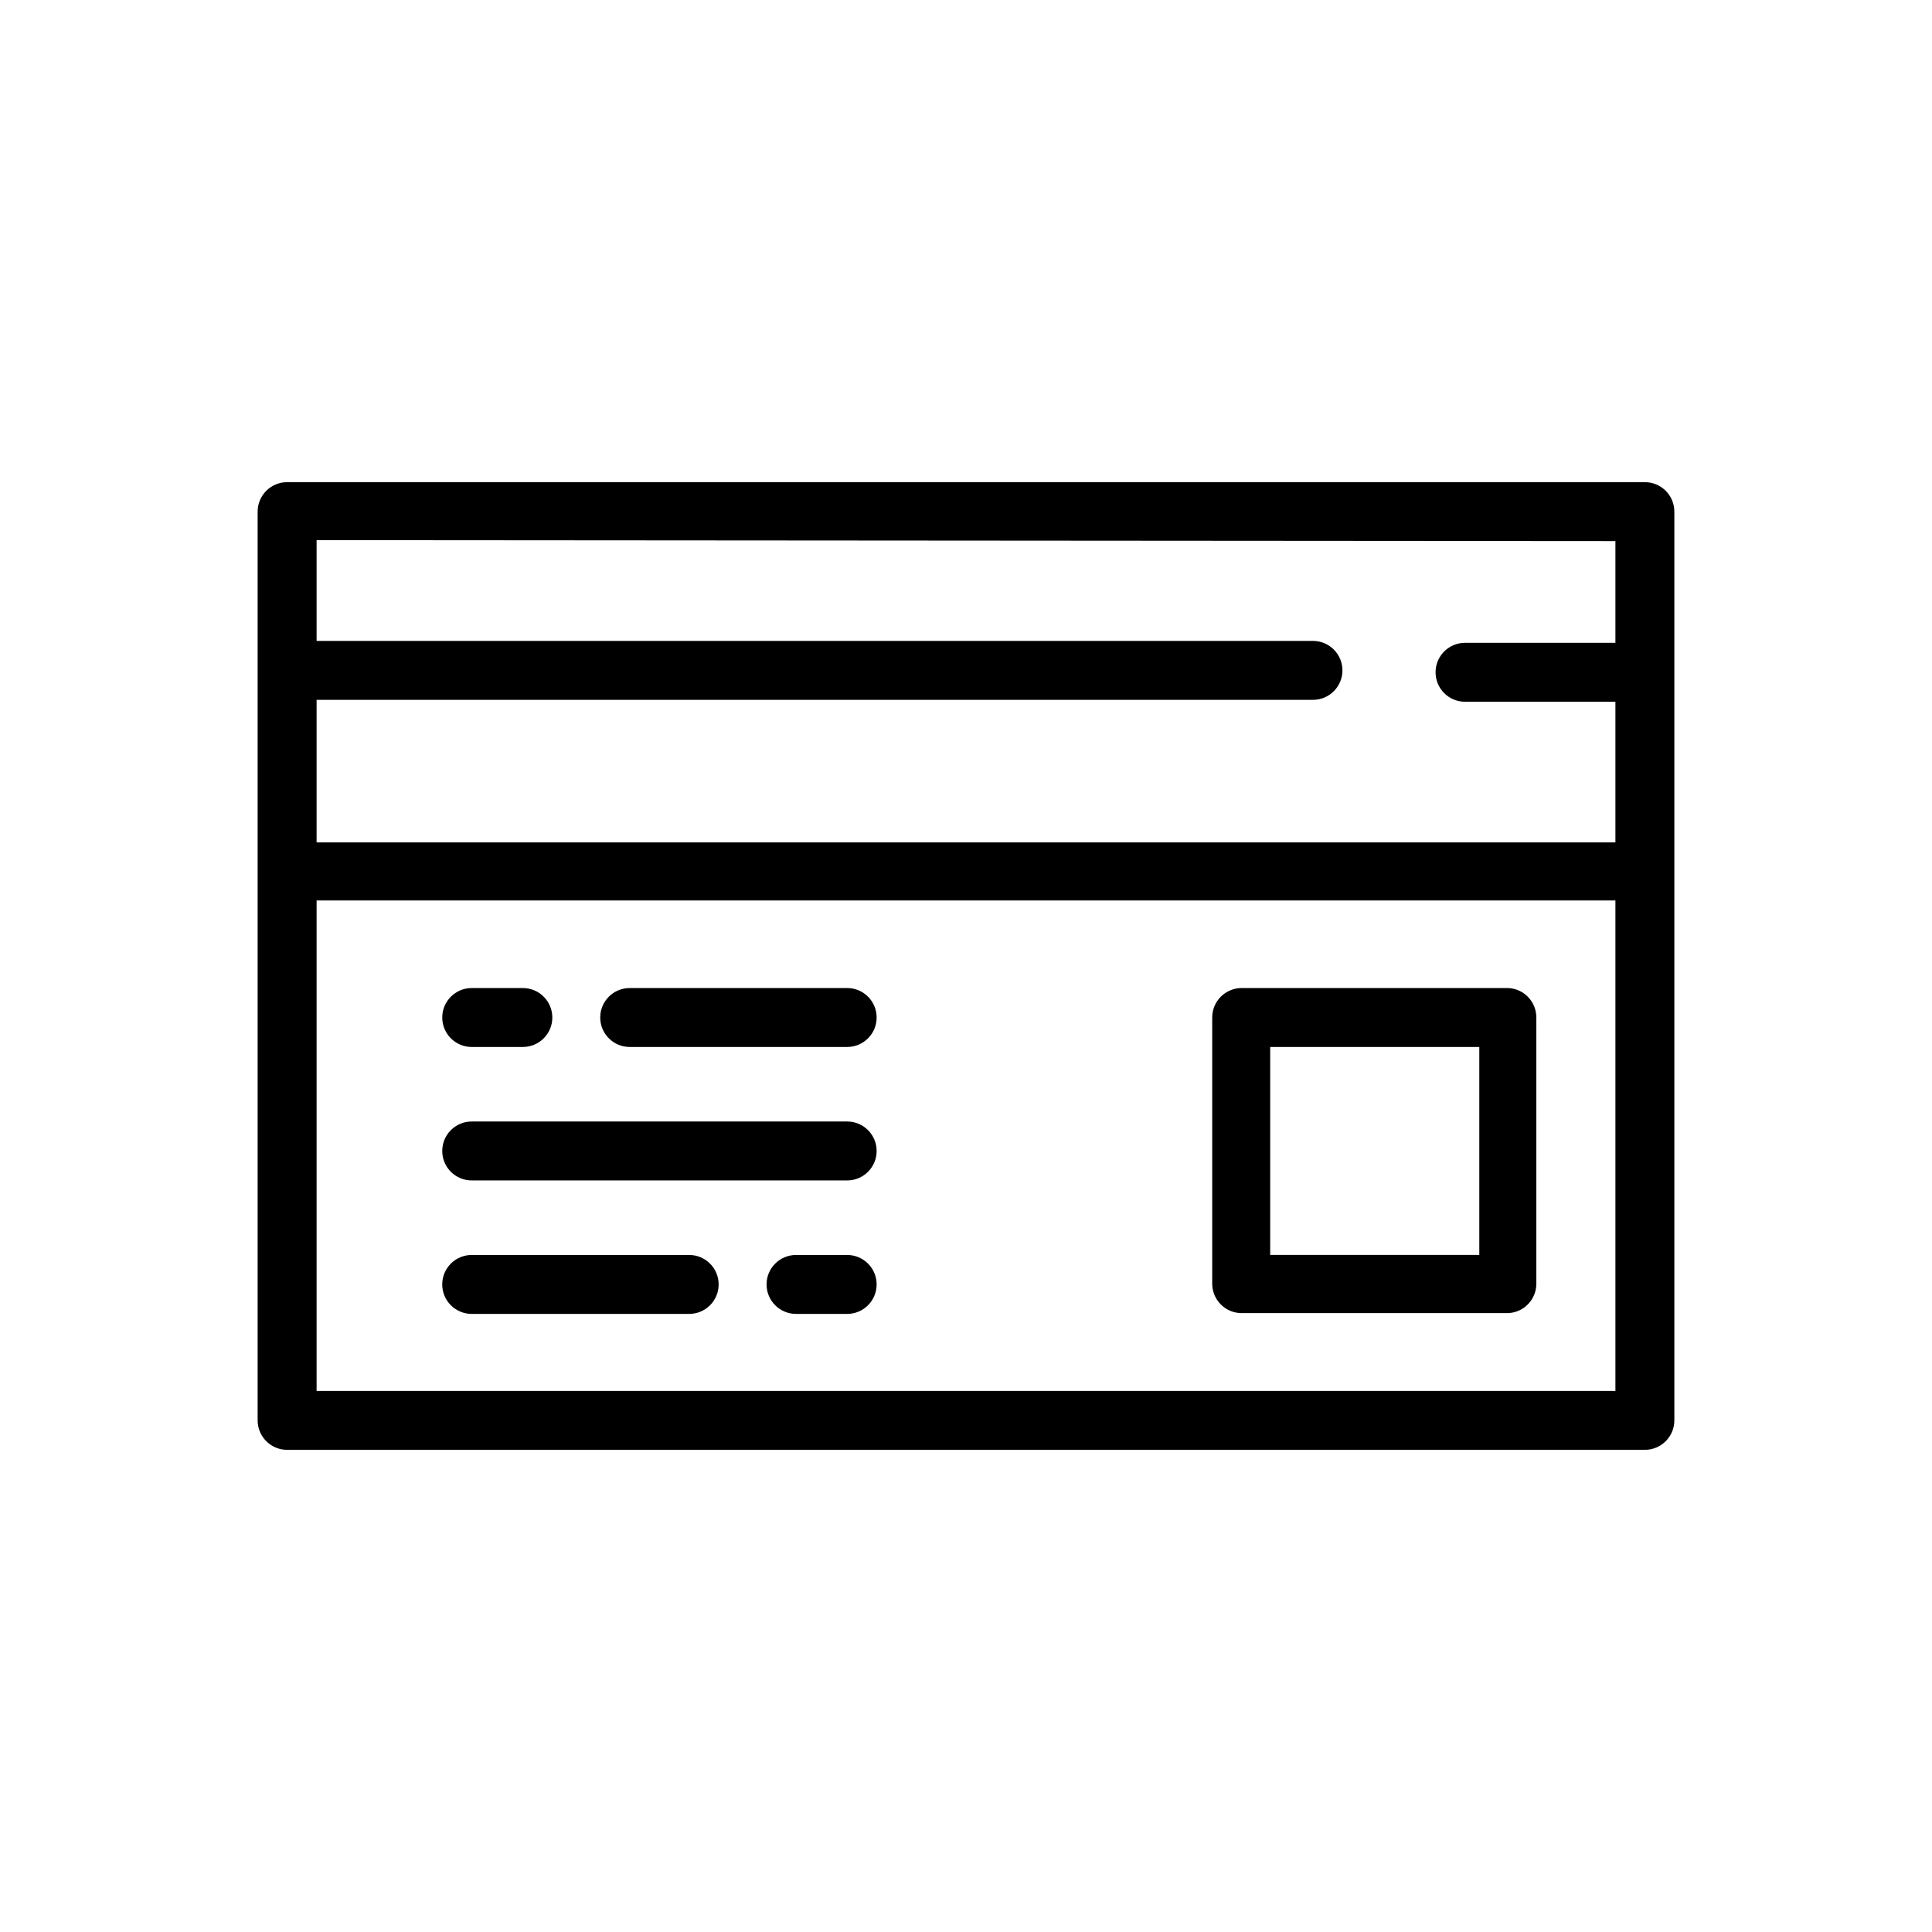 <?xml version="1.0" encoding="UTF-8"?>
<!-- Uploaded to: SVG Repo, www.svgrepo.com, Generator: SVG Repo Mixer Tools -->
<svg fill="#000000" width="800px" height="800px" version="1.1" viewBox="144 144 512 512" xmlns="http://www.w3.org/2000/svg">
 <g>
  <path d="m579.91 271.78h-359.82c-4.316 0-7.812 3.496-7.812 7.812v240.82c0 4.312 3.496 7.809 7.812 7.809h359.82c4.312 0 7.809-3.496 7.809-7.809v-240.82c0-4.316-3.496-7.812-7.809-7.812zm-7.809 15.617v26.957h-39.852c-4.312 0-7.809 3.496-7.809 7.809s3.496 7.809 7.809 7.809h39.852v37.281h-344.2v-37.785h264.05c4.312 0 7.809-3.496 7.809-7.809s-3.496-7.809-7.809-7.809h-264.05v-26.703zm-344.2 225.21v-129.98h344.2v129.98z"/>
  <path d="m543.59 405.84h-70.535c-4.312 0-7.809 3.496-7.809 7.809v70.535-0.004c0 4.312 3.496 7.809 7.809 7.809h70.535c4.137-0.129 7.449-3.469 7.555-7.606v-70.535c0.113-4.293-3.262-7.871-7.555-8.008zm-7.559 70.734h-55.418v-55.117h55.418z"/>
  <path d="m368.51 405.84h-57.637c-4.312 0-7.809 3.496-7.809 7.809s3.496 7.809 7.809 7.809h57.637c4.312 0 7.809-3.496 7.809-7.809s-3.496-7.809-7.809-7.809z"/>
  <path d="m269.01 421.46h13.551c4.316 0 7.812-3.496 7.812-7.809s-3.496-7.809-7.812-7.809h-13.551c-4.312 0-7.809 3.496-7.809 7.809s3.496 7.809 7.809 7.809z"/>
  <path d="m326.64 476.58h-57.637c-4.312 0-7.809 3.496-7.809 7.809s3.496 7.809 7.809 7.809h57.637c4.312 0 7.809-3.496 7.809-7.809s-3.496-7.809-7.809-7.809z"/>
  <path d="m368.51 476.58h-13.555c-4.312 0-7.809 3.496-7.809 7.809s3.496 7.809 7.809 7.809h13.555c4.312 0 7.809-3.496 7.809-7.809s-3.496-7.809-7.809-7.809z"/>
  <path d="m368.51 441.21h-99.504c-4.312 0-7.809 3.496-7.809 7.809s3.496 7.809 7.809 7.809h99.504c4.312 0 7.809-3.496 7.809-7.809s-3.496-7.809-7.809-7.809z"/>
 </g>
</svg>